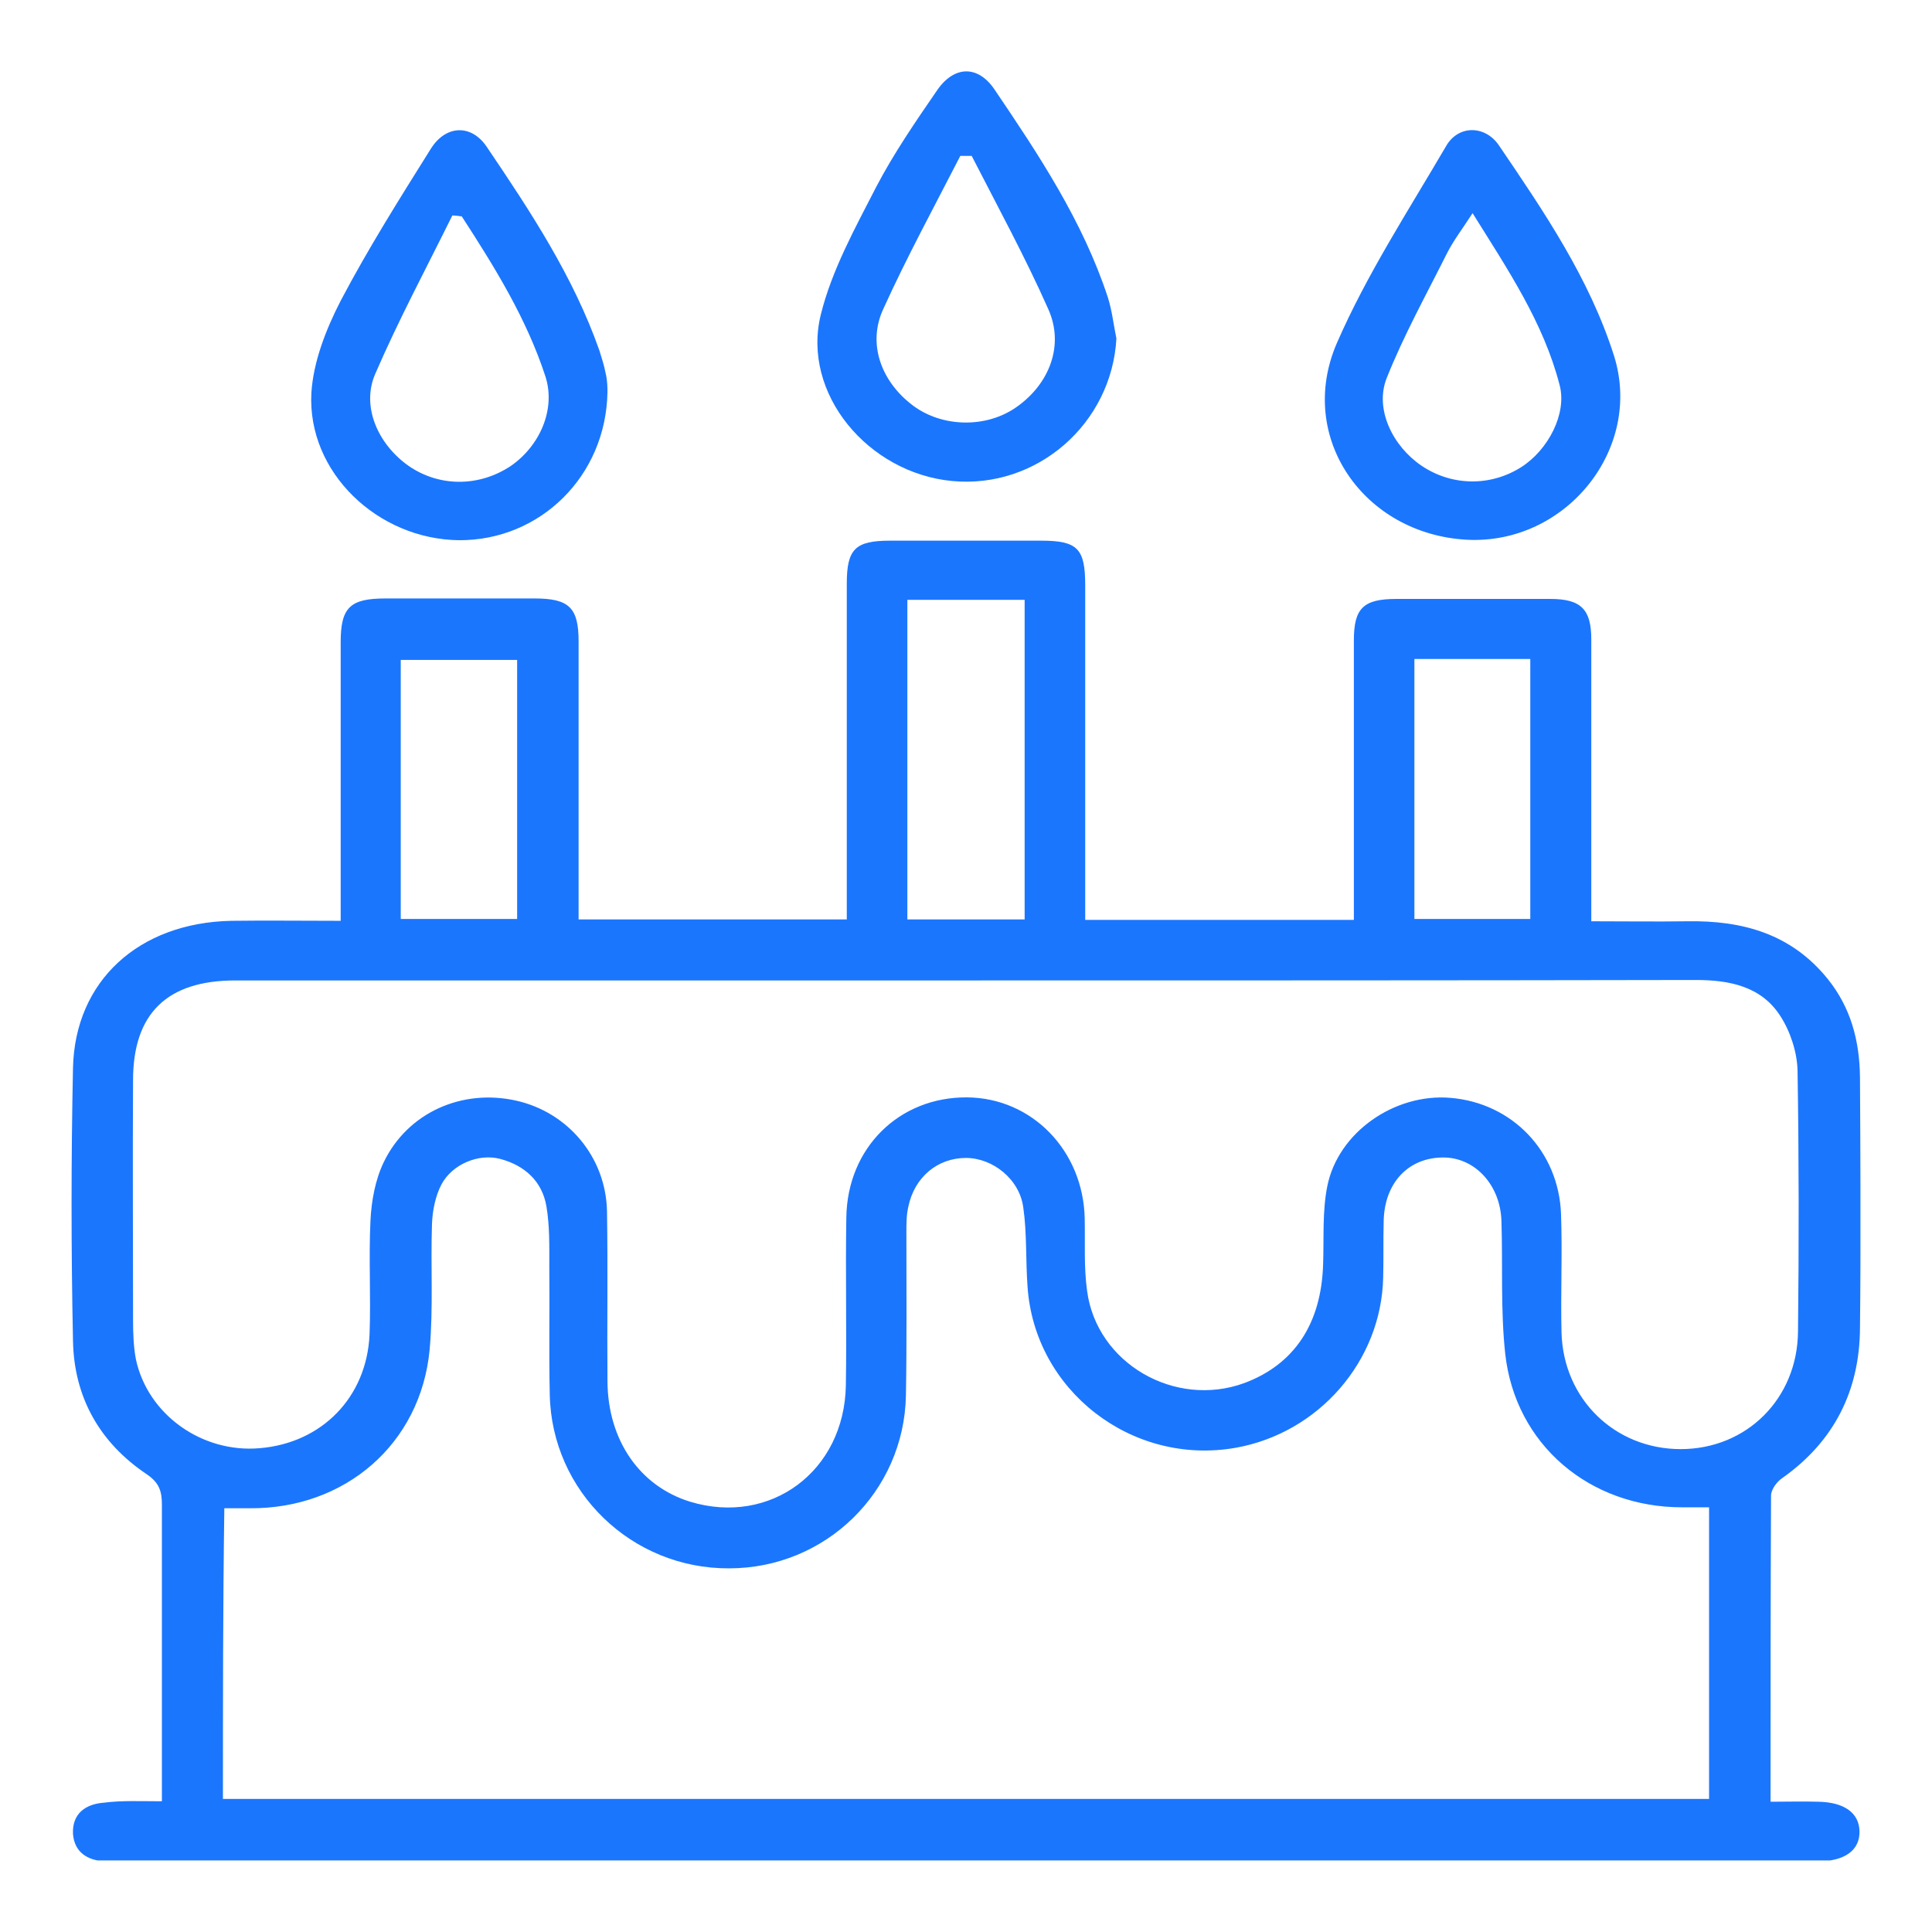<svg width="54" height="54" viewBox="0 0 54 54" fill="none" xmlns="http://www.w3.org/2000/svg">
<g clip-path="url(#clip0_14545_2456)">
<path d="M4.525 50.346C4.525 50.008 4.525 49.773 4.525 49.539C4.525 47.039 4.525 44.552 4.525 42.052C4.525 41.675 4.446 41.44 4.102 41.206C2.78 40.32 2.066 39.044 2.04 37.469C1.987 34.93 1.987 32.391 2.04 29.852C2.093 27.417 3.877 25.789 6.469 25.737C7.46 25.724 8.452 25.737 9.522 25.737C9.522 25.438 9.522 25.216 9.522 24.982C9.522 22.638 9.522 20.294 9.522 17.951C9.522 16.974 9.787 16.727 10.778 16.727C12.167 16.727 13.555 16.727 14.943 16.727C15.908 16.727 16.172 16.987 16.172 17.925C16.172 20.268 16.172 22.612 16.172 24.956C16.172 25.19 16.172 25.425 16.172 25.698C18.684 25.698 21.143 25.698 23.668 25.698C23.668 25.412 23.668 25.151 23.668 24.904C23.668 22.039 23.668 19.175 23.668 16.31C23.668 15.346 23.906 15.112 24.872 15.112C26.286 15.112 27.688 15.112 29.102 15.112C30.12 15.112 30.332 15.333 30.332 16.362C30.332 19.227 30.332 22.091 30.332 24.956C30.332 25.19 30.332 25.425 30.332 25.711C32.843 25.711 35.303 25.711 37.841 25.711C37.841 25.464 37.841 25.229 37.841 24.995C37.841 22.625 37.841 20.268 37.841 17.898C37.841 17 38.105 16.74 39.031 16.74C40.459 16.74 41.9 16.74 43.327 16.74C44.187 16.74 44.477 17.026 44.477 17.872C44.477 20.242 44.477 22.599 44.477 24.969C44.477 25.203 44.477 25.438 44.477 25.75C45.416 25.75 46.289 25.763 47.161 25.75C48.708 25.724 50.07 26.102 51.088 27.365C51.736 28.172 51.974 29.096 51.987 30.099C52 32.443 52.013 34.786 51.987 37.13C51.974 38.862 51.273 40.281 49.819 41.31C49.66 41.414 49.501 41.636 49.501 41.805C49.488 44.617 49.488 47.443 49.488 50.359C49.964 50.359 50.4 50.346 50.823 50.359C51.55 50.373 51.96 50.672 51.974 51.18C51.987 51.714 51.564 52.026 50.797 52.026C39.097 52.026 27.397 52.026 15.697 52.026C11.624 52.026 7.539 52.026 3.467 52.026C3.296 52.026 3.111 52.026 2.939 52.026C2.436 52 2.079 51.766 2.04 51.258C2.013 50.698 2.383 50.425 2.899 50.386C3.415 50.32 3.917 50.346 4.525 50.346ZM6.231 50.281C20.112 50.281 33.941 50.281 47.769 50.281C47.769 47.534 47.769 44.865 47.769 42.13C47.492 42.13 47.254 42.13 47.016 42.13C44.425 42.13 42.349 40.373 42.071 37.833C41.939 36.609 42.005 35.359 41.966 34.136C41.939 33.12 41.225 32.352 40.34 32.352C39.361 32.352 38.687 33.068 38.674 34.148C38.66 34.669 38.674 35.19 38.66 35.711C38.608 38.042 36.862 40.047 34.549 40.464C31.64 40.984 28.904 38.862 28.719 35.945C28.666 35.216 28.705 34.461 28.6 33.745C28.494 32.951 27.74 32.365 27 32.365C26.207 32.365 25.559 32.898 25.387 33.732C25.334 33.966 25.334 34.201 25.334 34.448C25.334 35.971 25.347 37.482 25.321 39.005C25.268 41.701 23.073 43.836 20.377 43.836C17.653 43.849 15.419 41.688 15.366 38.979C15.339 37.781 15.366 36.596 15.353 35.398C15.353 34.839 15.366 34.266 15.273 33.719C15.154 33.016 14.665 32.573 13.978 32.391C13.383 32.234 12.643 32.534 12.338 33.107C12.167 33.432 12.087 33.849 12.074 34.214C12.034 35.386 12.114 36.557 12.008 37.729C11.757 40.359 9.641 42.182 6.971 42.156C6.746 42.156 6.508 42.156 6.27 42.156C6.231 44.904 6.231 47.586 6.231 50.281ZM27 27.404C20.191 27.404 13.383 27.404 6.574 27.404C4.671 27.404 3.719 28.328 3.719 30.19C3.705 32.43 3.719 34.656 3.719 36.896C3.719 37.261 3.732 37.638 3.798 37.99C4.128 39.539 5.649 40.62 7.262 40.477C8.994 40.333 10.25 39.057 10.329 37.3C10.369 36.232 10.303 35.177 10.355 34.109C10.382 33.563 10.488 32.977 10.726 32.482C11.4 31.089 12.92 30.425 14.427 30.763C15.882 31.089 16.939 32.352 16.966 33.862C16.992 35.451 16.966 37.026 16.979 38.615C16.992 40.268 17.891 41.544 19.292 41.974C21.527 42.651 23.602 41.128 23.642 38.719C23.668 37.156 23.629 35.594 23.655 34.031C23.682 32.078 25.136 30.659 27.026 30.672C28.851 30.685 30.279 32.169 30.318 34.057C30.332 34.734 30.292 35.411 30.384 36.076C30.649 38.107 32.843 39.37 34.787 38.654C36.175 38.133 36.929 37 36.981 35.346C37.008 34.604 36.955 33.862 37.1 33.146C37.404 31.648 38.978 30.555 40.538 30.685C42.27 30.828 43.565 32.182 43.631 33.927C43.671 35.034 43.618 36.141 43.645 37.248C43.697 39.109 45.139 40.503 46.976 40.503C48.814 40.503 50.242 39.096 50.255 37.208C50.281 34.773 50.281 32.352 50.242 29.917C50.228 29.409 50.043 28.836 49.766 28.406C49.237 27.573 48.351 27.391 47.399 27.391C40.604 27.404 33.809 27.404 27 27.404ZM25.361 16.766C25.361 19.761 25.361 22.716 25.361 25.698C26.471 25.698 27.542 25.698 28.639 25.698C28.639 22.703 28.639 19.747 28.639 16.766C27.516 16.766 26.458 16.766 25.361 16.766ZM39.533 18.419C39.533 20.893 39.533 23.276 39.533 25.685C40.644 25.685 41.701 25.685 42.772 25.685C42.772 23.237 42.772 20.841 42.772 18.419C41.675 18.419 40.63 18.419 39.533 18.419ZM11.201 25.685C12.325 25.685 13.396 25.685 14.454 25.685C14.454 23.237 14.454 20.841 14.454 18.445C13.343 18.445 12.286 18.445 11.201 18.445C11.201 20.867 11.201 23.25 11.201 25.685Z" fill="#1B76FE"/>
<path d="M16.979 10.958C16.939 13.315 15.088 15.112 12.828 15.099C10.554 15.073 8.584 13.198 8.703 10.984C8.756 10.112 9.113 9.2 9.522 8.406C10.289 6.948 11.175 5.542 12.048 4.148C12.471 3.484 13.185 3.471 13.608 4.109C14.824 5.906 16.027 7.729 16.754 9.799C16.82 10.008 16.886 10.216 16.926 10.424C16.979 10.633 16.979 10.854 16.979 10.958ZM12.907 6.049C12.814 6.036 12.735 6.023 12.643 6.023C11.915 7.495 11.135 8.953 10.488 10.45C10.091 11.362 10.567 12.417 11.413 13.016C12.272 13.614 13.383 13.614 14.269 13.029C15.088 12.469 15.538 11.44 15.247 10.529C14.718 8.901 13.819 7.456 12.907 6.049Z" fill="#1B76FE"/>
<path d="M31.204 9.461C31.072 11.844 28.983 13.667 26.617 13.445C24.263 13.224 22.399 10.998 22.941 8.797C23.245 7.56 23.893 6.388 24.488 5.229C24.977 4.292 25.585 3.406 26.194 2.521C26.669 1.831 27.331 1.818 27.793 2.495C29.036 4.331 30.265 6.18 30.966 8.315C31.085 8.693 31.125 9.083 31.204 9.461ZM27.159 4.357C27.053 4.357 26.947 4.357 26.841 4.357C26.114 5.776 25.347 7.182 24.686 8.641C24.237 9.617 24.634 10.672 25.519 11.336C26.339 11.948 27.569 11.974 28.415 11.375C29.34 10.724 29.75 9.643 29.3 8.641C28.653 7.182 27.886 5.776 27.159 4.357Z" fill="#1B76FE"/>
<path d="M41.001 15.086C38.118 14.93 36.228 12.221 37.365 9.591C38.198 7.677 39.361 5.893 40.419 4.083C40.763 3.484 41.516 3.497 41.9 4.07C43.156 5.919 44.425 7.781 45.112 9.943C45.932 12.547 43.764 15.229 41.001 15.086ZM41.159 5.958C40.882 6.388 40.63 6.714 40.445 7.078C39.864 8.237 39.229 9.383 38.753 10.581C38.422 11.44 38.925 12.469 39.731 13.016C40.578 13.589 41.662 13.602 42.521 13.055C43.275 12.573 43.803 11.557 43.592 10.763C43.142 9.018 42.151 7.547 41.159 5.958Z" fill="#1B76FE"/>
</g>
<defs>
<clipPath id="clip0_14545_2456">
<rect width="50" height="50" fill="white" transform="translate(2 2)"/>
</clipPath>
</defs>
</svg>
